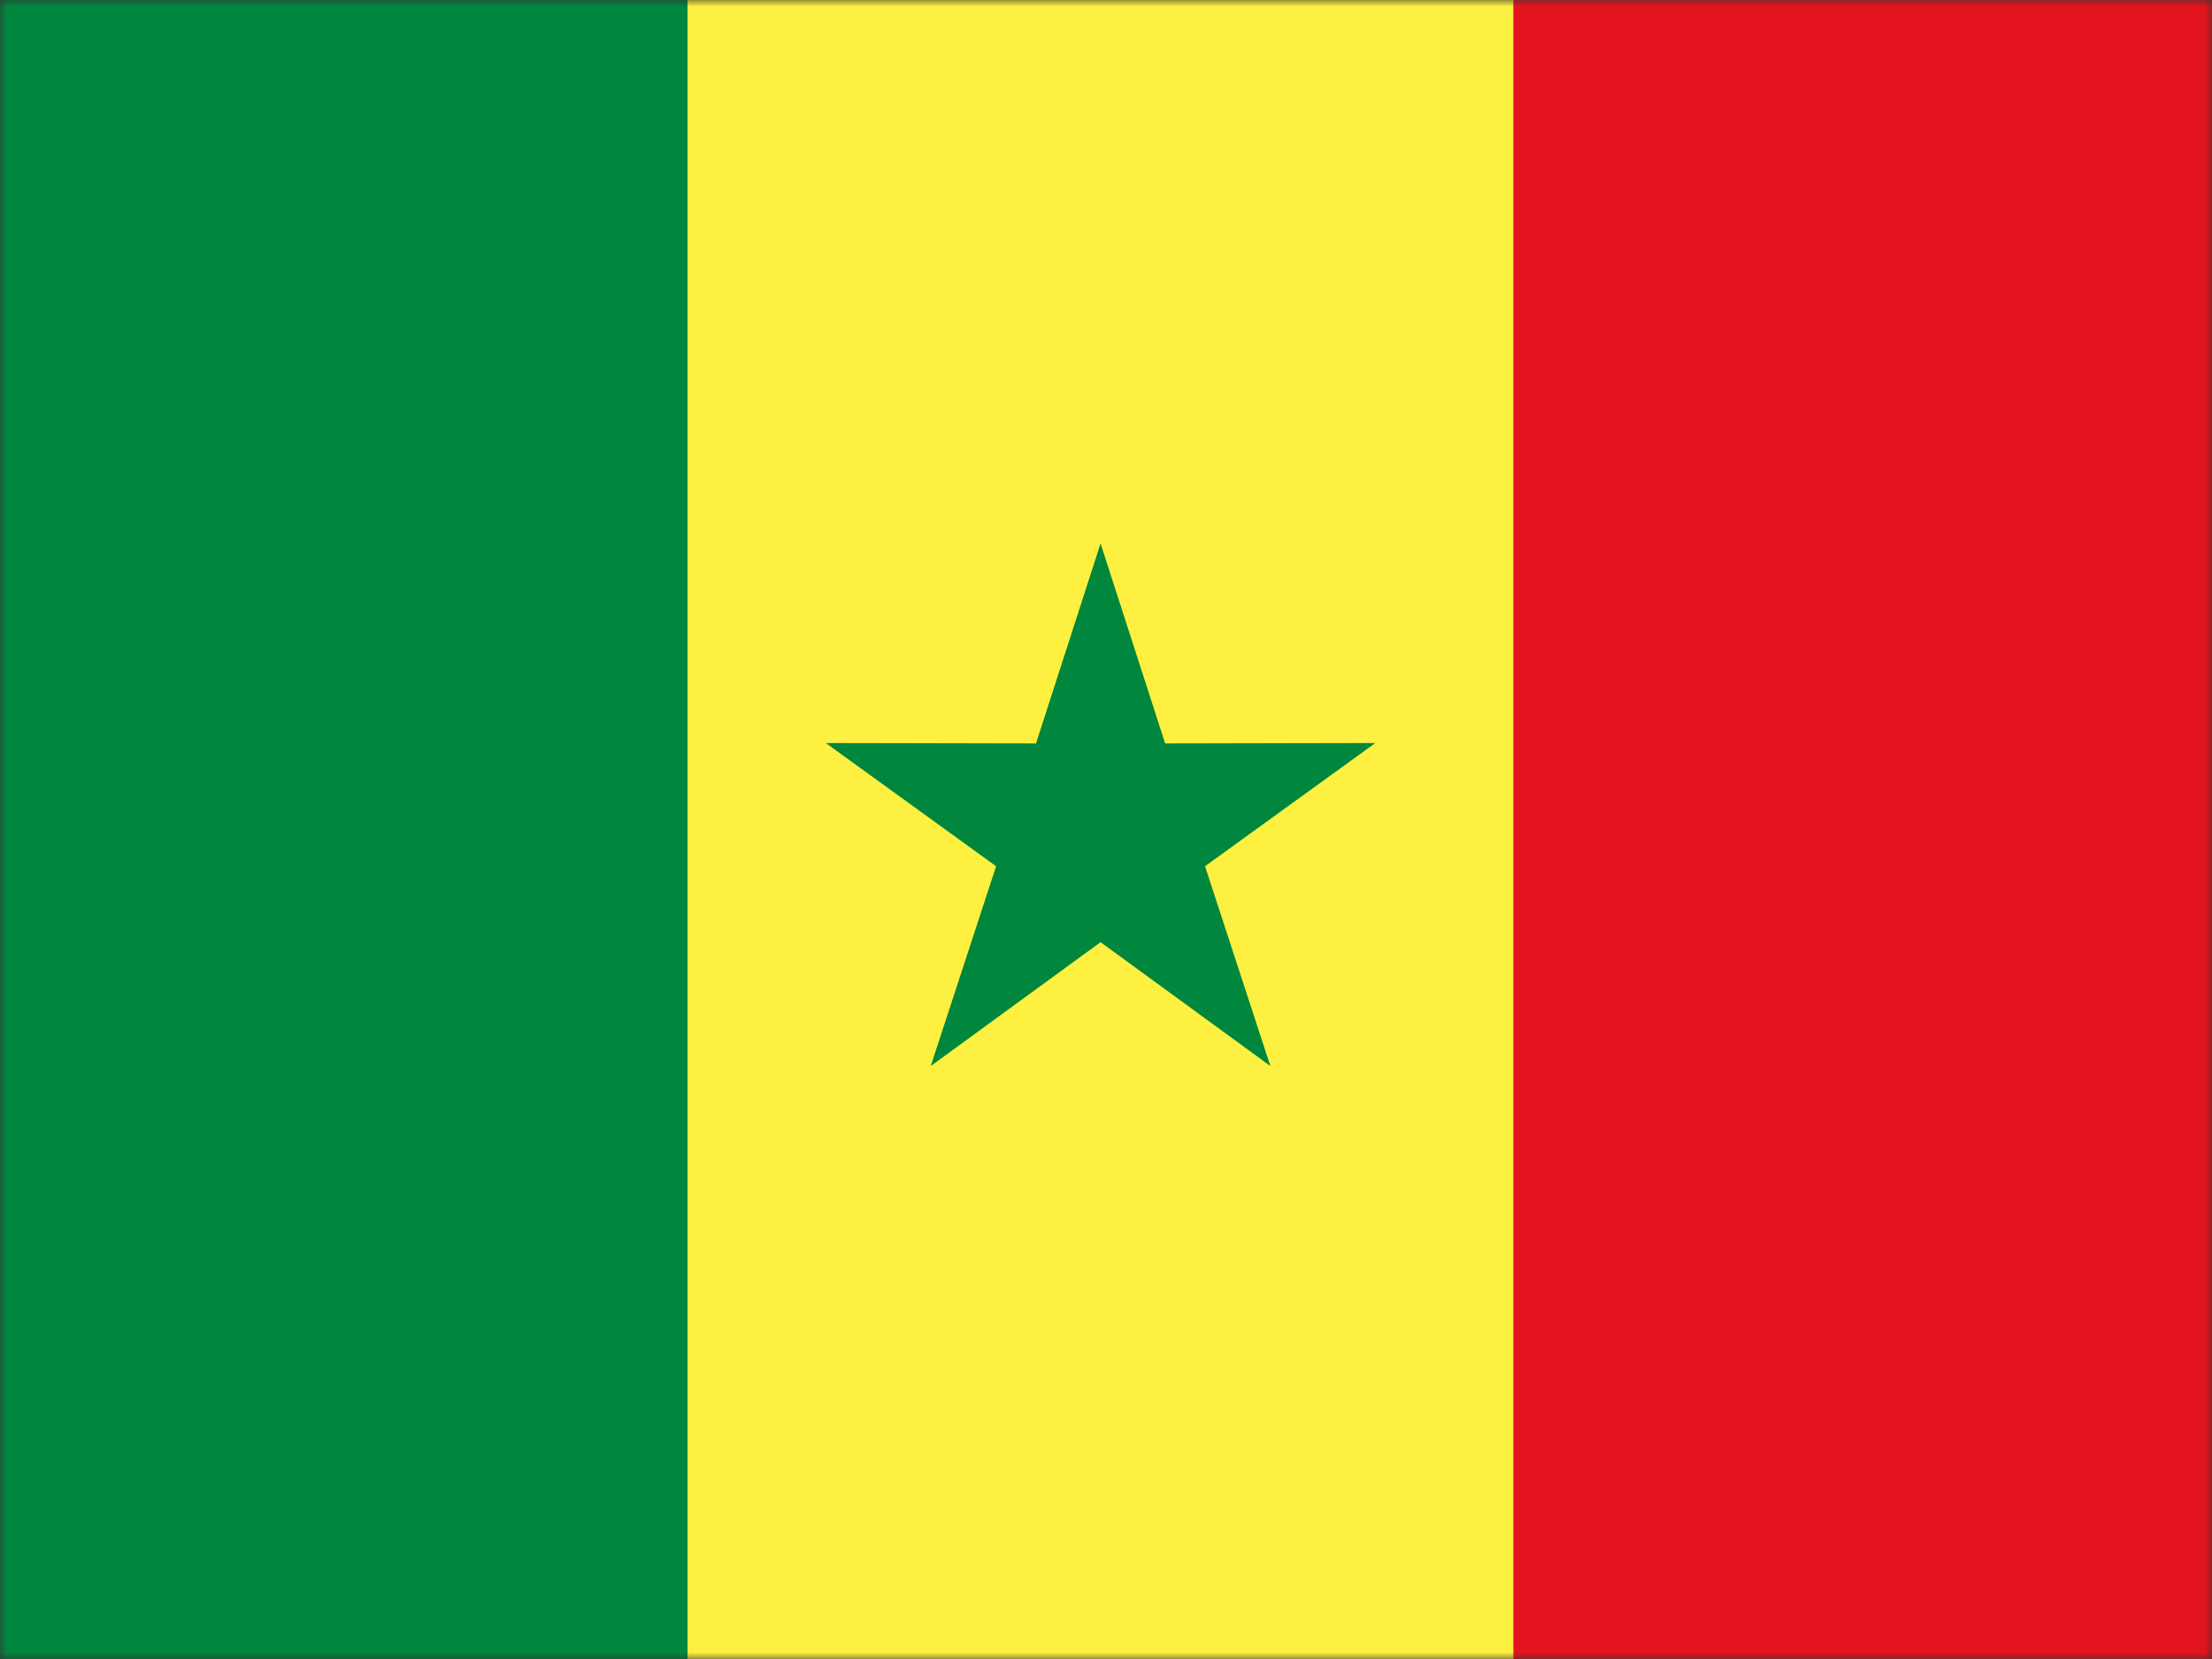 <svg width="168" height="126" viewBox="0 0 168 126" fill="none" xmlns="http://www.w3.org/2000/svg">
<rect x="0" y="0" width="168" height="126" fill="#333333" stroke="none"/>
<mask id="mask0_745_6360" style="mask-type:alpha" maskUnits="userSpaceOnUse" x="0" y="0" width="168" height="126">
<rect width="168" height="126" fill="#D9D9D9"/>
</mask>
<g mask="url(#mask0_745_6360)">
<path d="M177.173 0H-10V126H177.173V0Z" fill="#00863D"/>
<path d="M114.955 0H52.218V126H114.955V0Z" fill="#FDF040"/>
<path d="M177.172 0H114.955V126H177.172V0Z" fill="#E4141E"/>
<path fill-rule="evenodd" clip-rule="evenodd" d="M83.587 41.275L88.491 56.465L104.453 56.433L91.521 65.791L96.483 80.964L83.587 71.557L70.69 80.964L75.653 65.791L62.721 56.433L78.683 56.465L83.587 41.275Z" fill="#00863D"/>
</g>
</svg>
